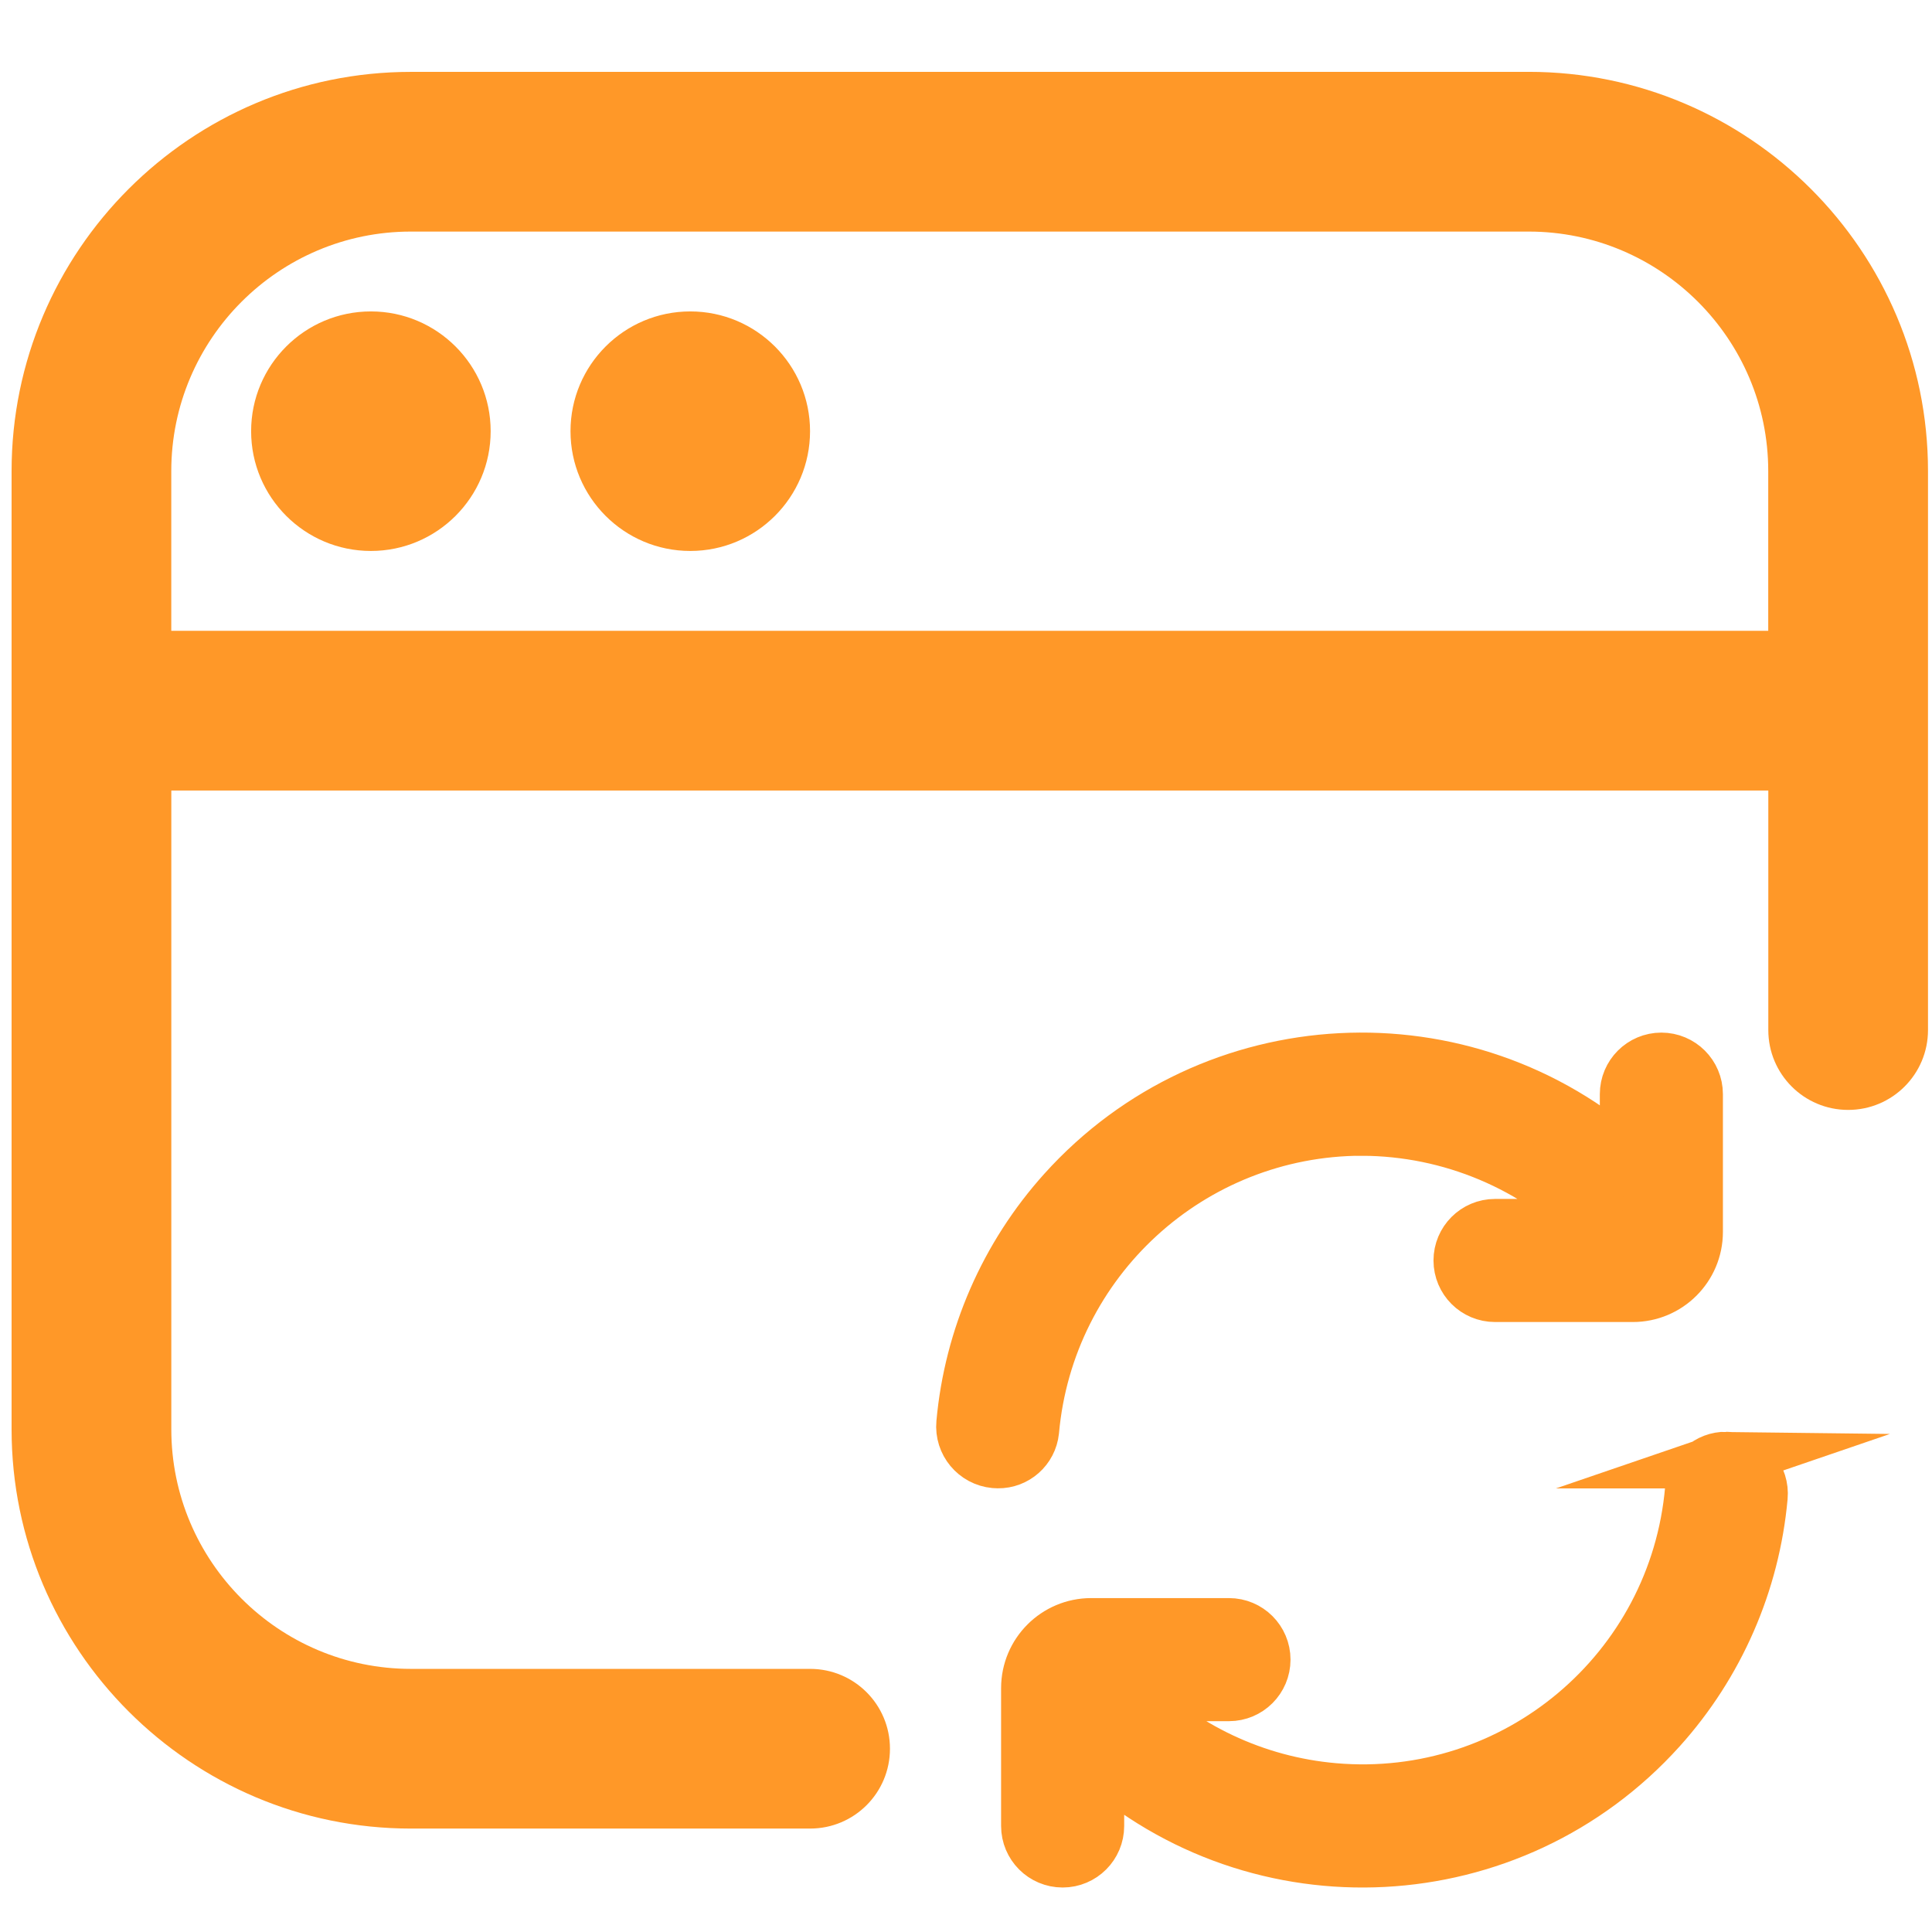 <?xml version="1.0" encoding="UTF-8"?>
<svg id="Outline" xmlns="http://www.w3.org/2000/svg" viewBox="0 0 512 512">
  <defs>
    <style>
      .cls-1 {
        stroke: #ff9828;
        stroke-linecap: round;
        stroke-miterlimit: 10;
        stroke-width: 15px;
      }

      .cls-1, .cls-2 {
        fill: #ff9828;
      }

      .cls-2 {
        stroke-width: 0px;
      }
    </style>
  </defs>
  <path class="cls-2" d="m130.03,114.27c0,17.52-14.22,31.74-31.74,31.74s-31.74-14.22-31.74-31.74,14.22-31.74,31.74-31.74,31.74,14.22,31.74,31.74Zm84.64,0c0,17.52-14.22,31.74-31.74,31.74s-31.74-14.22-31.74-31.74,14.22-31.74,31.74-31.74,31.74,14.22,31.74,31.74ZM405.13,19.05H108.87C50.53,19.05,3.07,66.51,3.07,124.85v253.93c0,58.34,47.46,105.81,105.81,105.81h105.81c11.7,0,21.16-9.46,21.16-21.16s-9.46-21.16-21.16-21.16h-105.81c-35,0-63.48-28.48-63.48-63.48v-169.29h423.22v63.48c0,11.68,9.46,21.16,21.16,21.16s21.16-9.48,21.16-21.16V124.85c0-58.34-47.46-105.81-105.81-105.81ZM45.39,167.17v-42.32c0-35,28.48-63.48,63.48-63.48h296.25c35,0,63.48,28.48,63.48,63.48v42.32H45.39Z"/>
  <path class="cls-1" d="m360.95,298.79c23.62.08,46.22,9.6,62.77,26.44h-27.52c-4.87,0-8.81,3.95-8.81,8.81h0c0,4.87,3.95,8.81,8.81,8.81h36.52c9.04,0,16.36-7.33,16.37-16.37v-36.52c0-4.87-3.95-8.81-8.81-8.81h0c-4.87,0-8.81,3.95-8.81,8.81v18.32c-43.34-39.03-110.11-35.54-149.14,7.8-15.27,16.96-24.64,38.41-26.7,61.14-.45,4.88,3.14,9.2,8.02,9.66.26.02.53.04.8.04h0c4.47.06,8.24-3.3,8.72-7.74,4.07-45.47,42.14-80.34,87.8-80.4Z"/>
  <path class="cls-1" d="m457.47,386.93c-4.47-.06-8.24,3.3-8.72,7.74-4.21,48.43-46.88,84.28-95.3,80.07-20.95-1.82-40.56-11.08-55.28-26.11h27.52c4.87,0,8.81-3.95,8.81-8.81h0c0-4.87-3.95-8.81-8.81-8.81h-36.52c-9.03,0-16.36,7.32-16.37,16.35,0,0,0,.01,0,.02v36.52c0,4.87,3.95,8.81,8.81,8.81h0c4.87,0,8.81-3.95,8.81-8.81v-18.32c43.34,39.03,110.11,35.54,149.14-7.8,15.27-16.96,24.64-38.41,26.7-61.14.45-4.88-3.14-9.2-8.02-9.66-.26-.02-.53-.04-.8-.04h0Z"/>
</svg>